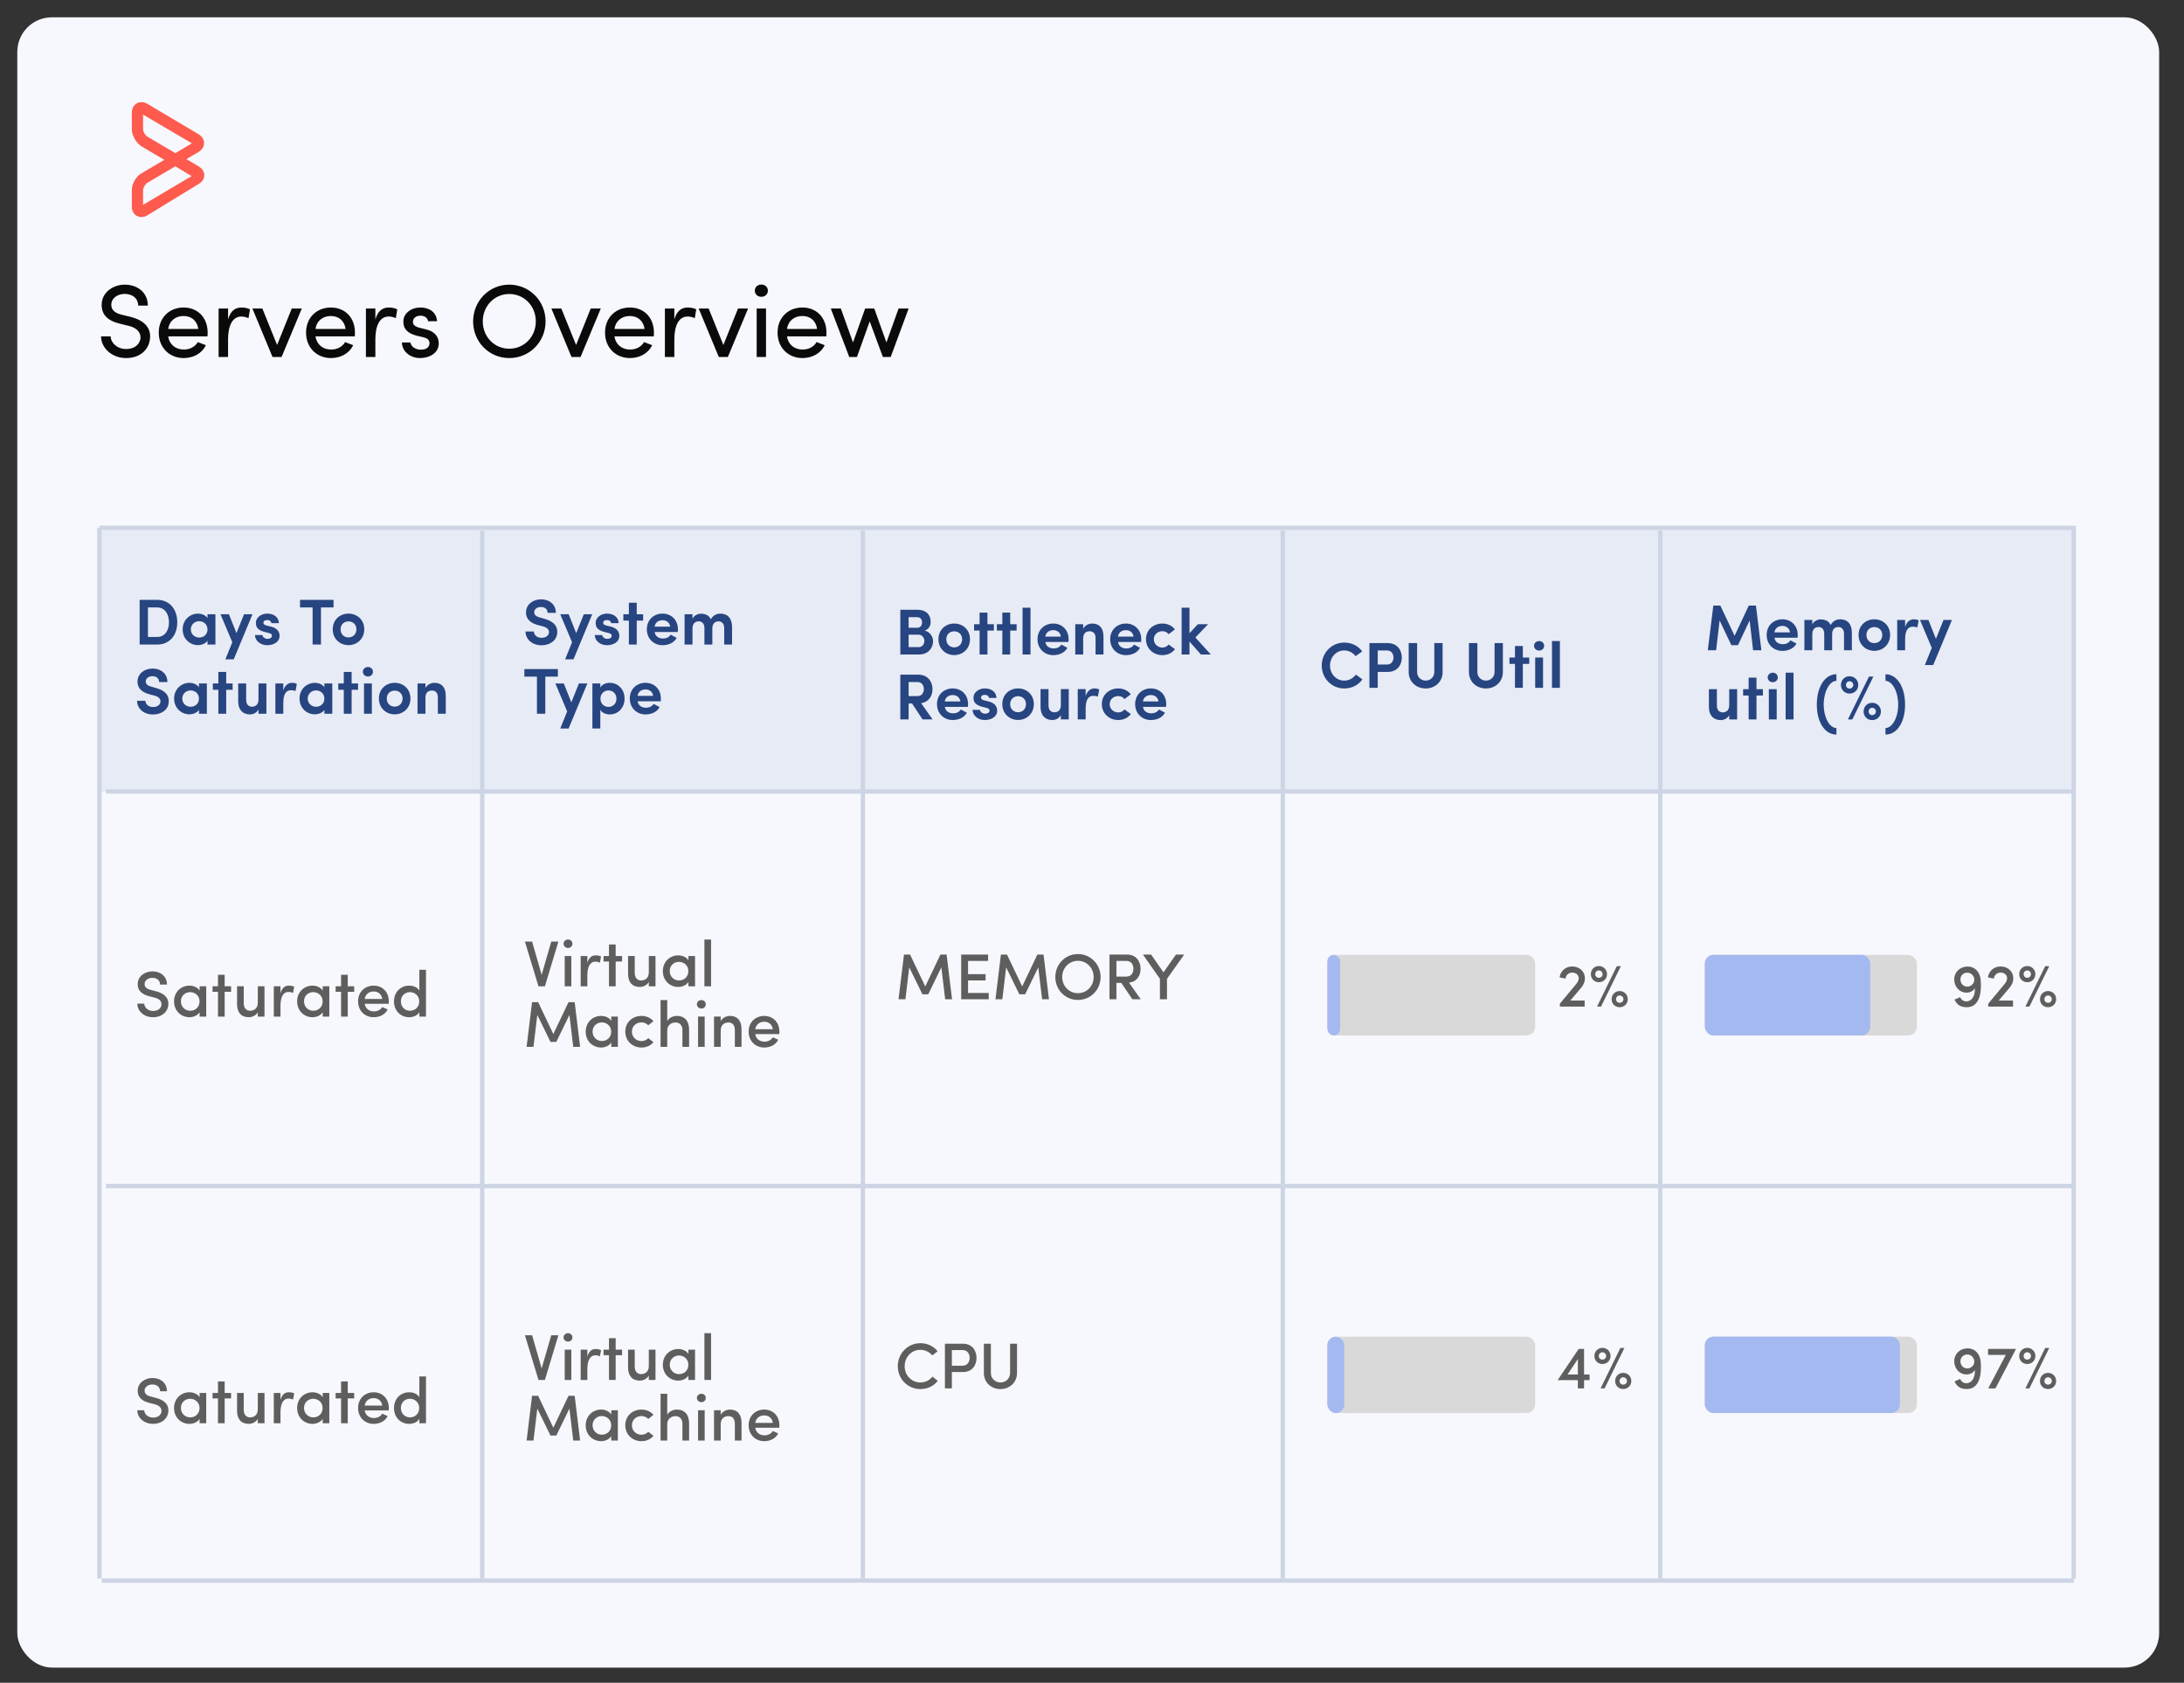 <svg width="505" height="389" viewBox="0 0 505 389" fill="none" xmlns="http://www.w3.org/2000/svg">
<rect x="0" y="0" width="505" height="389" fill="#333333" stroke="none"/>
<g clip-path="url(#clip0_6105_209)">
<rect x="4" y="4" width="495.251" height="381.49" rx="8" fill="#F7F8FD"/>
<path d="M33.079 26.492V29.866C33.079 30.419 33.577 31.305 34.075 31.581L40.549 35.399L44.366 33.13L33.079 26.492ZM40.549 38.443L34.075 42.261C33.577 42.537 33.079 43.423 33.079 43.977V47.351L44.31 40.712L40.549 38.443ZM32.637 50.172C31.586 50.172 30.479 49.342 30.479 47.737V43.975C30.479 42.481 31.419 40.767 32.748 40.047L38.003 36.949L32.748 33.851C31.475 33.02 30.479 31.36 30.479 29.866V26.049C30.479 24.444 31.586 23.614 32.691 23.614C33.134 23.614 33.632 23.725 34.075 24.002L45.915 31.028C46.745 31.526 47.188 32.301 47.188 33.075C47.188 33.904 46.69 34.68 45.915 35.122L43.094 36.782L45.915 38.442C46.745 38.94 47.243 39.715 47.243 40.489C47.243 41.319 46.745 42.094 45.915 42.536L34.075 49.784C33.577 50.061 33.135 50.172 32.637 50.172Z" fill="#FF5A4E"/>
<rect x="23" y="122" width="457" height="61" fill="#E7EBF5"/>
<path d="M121.516 145.985H123.436C123.481 146.75 124.111 147.44 125.221 147.44C126.256 147.44 126.886 146.9 126.931 146.195C126.976 145.52 126.496 145.055 125.506 144.785L124.231 144.455C121.981 143.81 121.621 142.475 121.621 141.575C121.621 139.76 123.196 138.545 125.101 138.545C127.051 138.545 128.536 139.745 128.536 141.665H126.616C126.616 140.84 126.031 140.315 125.071 140.315C124.216 140.315 123.526 140.795 123.526 141.53C123.526 141.83 123.646 142.445 124.756 142.715L126.031 143.09C128.356 143.735 128.926 145.025 128.851 146.24C128.776 148.1 127.096 149.165 125.221 149.165C123.016 149.165 121.516 147.755 121.516 145.985ZM136.94 141.995L132.605 152.42H130.67L132.275 148.46L129.545 141.995H131.495L133.235 146.36L134.99 141.995H136.94ZM140.673 146.315L139.713 146.075C137.898 145.595 137.733 144.74 137.733 143.93C137.733 142.79 138.933 141.845 140.313 141.845C141.648 141.845 142.968 142.445 143.043 144.05H141.303C141.258 143.525 140.778 143.33 140.358 143.33C139.893 143.33 139.473 143.495 139.473 144.02C139.473 144.305 139.803 144.5 140.208 144.605L141.378 144.89C142.998 145.34 143.208 146.42 143.208 146.99C143.208 148.43 141.798 149.15 140.343 149.15C138.963 149.15 137.568 148.295 137.523 146.795H139.233C139.278 147.29 139.848 147.725 140.523 147.68C141.048 147.665 141.438 147.38 141.438 146.975C141.453 146.615 141.198 146.435 140.673 146.315ZM147.23 139.325V141.995H148.715V143.465H147.23V149H145.415V143.465H144.14V141.995H145.415V139.325H147.23ZM156.751 145.475C156.751 145.655 156.736 145.94 156.721 146.105H151.381C151.501 147.05 152.281 147.605 153.316 147.605C154.021 147.605 154.726 147.305 155.071 146.705C155.506 146.945 156.001 147.215 156.466 147.455C155.821 148.655 154.486 149.15 153.196 149.15C151.201 149.15 149.566 147.68 149.566 145.475C149.566 143.255 151.201 141.845 153.196 141.845C155.176 141.845 156.751 143.255 156.751 145.475ZM151.366 144.86H154.966C154.831 143.9 154.111 143.375 153.211 143.375C152.251 143.375 151.501 143.9 151.366 144.86ZM166.137 143.63C165.297 143.63 164.712 144.185 164.712 145.265V149H162.882V145.145C162.867 144.17 162.312 143.63 161.592 143.63C160.842 143.63 160.122 144.065 160.122 145.265V149H158.292V141.995H160.122V143.03C160.527 142.175 161.457 141.86 162.132 141.86C163.257 141.92 163.962 142.31 164.367 143.165C165.012 141.995 166.032 141.845 166.572 141.845C168.267 141.845 169.272 142.94 169.272 144.995V149H167.457V145.19C167.457 144.17 166.902 143.63 166.137 143.63ZM121.246 156.42V154.665H129.001V156.42H126.091V165H124.156V156.42H121.246ZM135.812 157.995L131.477 168.42H129.542L131.147 164.46L128.417 157.995H130.367L132.107 162.36L133.862 157.995H135.812ZM138.808 157.995V158.94C139.183 158.235 140.083 157.845 140.998 157.845C142.828 157.845 144.418 159.285 144.418 161.49C144.418 163.725 142.828 165.15 140.998 165.15C140.083 165.15 139.183 164.775 138.808 164.07V168.405H136.978V157.995H138.808ZM138.838 161.52C138.838 162.72 139.738 163.41 140.698 163.41C141.703 163.41 142.543 162.66 142.543 161.52C142.543 160.365 141.703 159.6 140.698 159.6C139.693 159.6 138.838 160.35 138.838 161.52ZM152.81 161.475C152.81 161.655 152.795 161.94 152.78 162.105H147.44C147.56 163.05 148.34 163.605 149.375 163.605C150.08 163.605 150.785 163.305 151.13 162.705C151.565 162.945 152.06 163.215 152.525 163.455C151.88 164.655 150.545 165.15 149.255 165.15C147.26 165.15 145.625 163.68 145.625 161.475C145.625 159.255 147.26 157.845 149.255 157.845C151.235 157.845 152.81 159.255 152.81 161.475ZM147.425 160.86H151.025C150.89 159.9 150.17 159.375 149.27 159.375C148.31 159.375 147.56 159.9 147.425 160.86Z" fill="#274580"/>
<path d="M215.198 143.767C215.198 144.532 214.868 145.372 213.833 145.777C215.108 146.092 215.753 147.277 215.753 148.192C215.753 149.872 214.553 151.297 212.543 151.297H208.178V140.962H212.228C214.043 140.962 215.198 142.027 215.198 143.767ZM210.098 145.117H212.093C212.798 145.117 213.203 144.577 213.203 143.872C213.203 143.137 212.798 142.672 212.033 142.672H210.098V145.117ZM212.393 146.722H210.098V149.587H212.438C213.278 149.587 213.743 148.882 213.743 148.162C213.743 147.487 213.278 146.722 212.393 146.722ZM220.64 149.647C221.66 149.647 222.47 148.912 222.47 147.772C222.47 146.647 221.66 145.942 220.64 145.942C219.62 145.942 218.81 146.647 218.81 147.772C218.81 148.912 219.62 149.647 220.64 149.647ZM220.64 151.432C218.66 151.432 216.995 149.977 216.995 147.772C216.995 145.552 218.66 144.142 220.64 144.142C222.62 144.142 224.285 145.552 224.285 147.772C224.285 149.977 222.62 151.432 220.64 151.432ZM228.326 141.622V144.292H229.811V145.762H228.326V151.297H226.511V145.762H225.236V144.292H226.511V141.622H228.326ZM233.585 141.622V144.292H235.07V145.762H233.585V151.297H231.77V145.762H230.495V144.292H231.77V141.622H233.585ZM236.444 151.297V140.482H238.274V151.297H236.444ZM247.09 147.772C247.09 147.952 247.075 148.237 247.06 148.402H241.72C241.84 149.347 242.62 149.902 243.655 149.902C244.36 149.902 245.065 149.602 245.41 149.002C245.845 149.242 246.34 149.512 246.805 149.752C246.16 150.952 244.825 151.447 243.535 151.447C241.54 151.447 239.905 149.977 239.905 147.772C239.905 145.552 241.54 144.142 243.535 144.142C245.515 144.142 247.09 145.552 247.09 147.772ZM241.705 147.157H245.305C245.17 146.197 244.45 145.672 243.55 145.672C242.59 145.672 241.84 146.197 241.705 147.157ZM250.461 147.562V151.297H248.631V144.292H250.461V145.327C250.866 144.562 251.721 144.142 252.546 144.142C254.181 144.142 255.156 145.162 255.156 147.157V151.297H253.326V147.487C253.326 146.467 252.786 145.927 251.991 145.927C251.151 145.927 250.461 146.347 250.461 147.562ZM263.892 147.772C263.892 147.952 263.877 148.237 263.862 148.402H258.522C258.642 149.347 259.422 149.902 260.457 149.902C261.162 149.902 261.867 149.602 262.212 149.002C262.647 149.242 263.142 149.512 263.607 149.752C262.962 150.952 261.627 151.447 260.337 151.447C258.342 151.447 256.707 149.977 256.707 147.772C256.707 145.552 258.342 144.142 260.337 144.142C262.317 144.142 263.892 145.552 263.892 147.772ZM258.507 147.157H262.107C261.972 146.197 261.252 145.672 260.352 145.672C259.392 145.672 258.642 146.197 258.507 147.157ZM264.983 147.772C264.983 145.552 266.753 144.142 268.763 144.142C269.948 144.142 271.013 144.622 271.673 145.507L270.218 146.602C269.873 146.137 269.348 145.912 268.763 145.912C267.743 145.912 266.798 146.632 266.798 147.772C266.798 148.912 267.743 149.692 268.763 149.692C269.348 149.692 269.873 149.452 270.218 148.987L271.688 150.067C271.028 150.952 269.963 151.447 268.763 151.447C266.753 151.447 264.983 149.977 264.983 147.772ZM277.681 151.297L275.041 148.297V151.297H273.226V140.482H275.041V146.392L276.976 144.292H279.346L276.406 147.367L279.976 151.297H277.681ZM212.228 157.672H210.098V160.912H212.168C213.188 160.912 213.623 160.072 213.623 159.307C213.623 158.557 213.188 157.672 212.228 157.672ZM212.993 162.547L215.633 166.297H213.323L210.893 162.622H210.098V166.297H208.178V155.962H212.318C214.598 155.962 215.618 157.627 215.618 159.307C215.618 160.777 214.838 162.262 212.993 162.547ZM223.843 162.772C223.843 162.952 223.828 163.237 223.813 163.402H218.473C218.593 164.347 219.373 164.902 220.408 164.902C221.113 164.902 221.818 164.602 222.163 164.002C222.598 164.242 223.093 164.512 223.558 164.752C222.913 165.952 221.578 166.447 220.288 166.447C218.293 166.447 216.658 164.977 216.658 162.772C216.658 160.552 218.293 159.142 220.288 159.142C222.268 159.142 223.843 160.552 223.843 162.772ZM218.458 162.157H222.058C221.923 161.197 221.203 160.672 220.303 160.672C219.343 160.672 218.593 161.197 218.458 162.157ZM228.039 163.612L227.079 163.372C225.264 162.892 225.099 162.037 225.099 161.227C225.099 160.087 226.299 159.142 227.679 159.142C229.014 159.142 230.334 159.742 230.409 161.347H228.669C228.624 160.822 228.144 160.627 227.724 160.627C227.259 160.627 226.839 160.792 226.839 161.317C226.839 161.602 227.169 161.797 227.574 161.902L228.744 162.187C230.364 162.637 230.574 163.717 230.574 164.287C230.574 165.727 229.164 166.447 227.709 166.447C226.329 166.447 224.934 165.592 224.889 164.092H226.599C226.644 164.587 227.214 165.022 227.889 164.977C228.414 164.962 228.804 164.677 228.804 164.272C228.819 163.912 228.564 163.732 228.039 163.612ZM235.406 164.647C236.426 164.647 237.236 163.912 237.236 162.772C237.236 161.647 236.426 160.942 235.406 160.942C234.386 160.942 233.576 161.647 233.576 162.772C233.576 163.912 234.386 164.647 235.406 164.647ZM235.406 166.432C233.426 166.432 231.761 164.977 231.761 162.772C231.761 160.552 233.426 159.142 235.406 159.142C237.386 159.142 239.051 160.552 239.051 162.772C239.051 164.977 237.386 166.432 235.406 166.432ZM245.297 163.027V159.292H247.127V166.297H245.297V165.307C244.907 166.057 244.067 166.447 243.362 166.447C241.697 166.447 240.602 165.412 240.602 163.432V159.292H242.447V163.102C242.447 164.242 243.137 164.662 243.782 164.662C244.547 164.662 245.297 164.242 245.297 163.027ZM251.032 163.822V166.297H249.202V159.292H251.032V160.942C251.392 159.667 252.217 159.142 253.012 159.142C253.507 159.142 253.882 159.232 254.167 159.397L253.852 161.047C253.417 160.852 252.967 160.852 252.787 160.852C251.542 160.852 251.032 161.962 251.032 163.822ZM254.773 162.772C254.773 160.552 256.543 159.142 258.553 159.142C259.738 159.142 260.803 159.622 261.463 160.507L260.008 161.602C259.663 161.137 259.138 160.912 258.553 160.912C257.533 160.912 256.588 161.632 256.588 162.772C256.588 163.912 257.533 164.692 258.553 164.692C259.138 164.692 259.663 164.452 260.008 163.987L261.478 165.067C260.818 165.952 259.753 166.447 258.553 166.447C256.543 166.447 254.773 164.977 254.773 162.772ZM269.663 162.772C269.663 162.952 269.648 163.237 269.633 163.402H264.293C264.413 164.347 265.193 164.902 266.228 164.902C266.933 164.902 267.638 164.602 267.983 164.002C268.418 164.242 268.913 164.512 269.378 164.752C268.733 165.952 267.398 166.447 266.108 166.447C264.113 166.447 262.478 164.977 262.478 162.772C262.478 160.552 264.113 159.142 266.108 159.142C268.088 159.142 269.663 160.552 269.663 162.772ZM264.278 162.157H267.878C267.743 161.197 267.023 160.672 266.123 160.672C265.163 160.672 264.413 161.197 264.278 162.157Z" fill="#274580"/>
<path d="M313.508 155.94L315.023 157.05C314.123 158.325 312.623 159.15 310.823 159.15C307.883 159.15 305.618 156.765 305.618 153.855C305.618 150.93 307.883 148.545 310.823 148.545C312.578 148.545 314.078 149.325 314.978 150.585L313.448 151.68C312.848 150.9 311.918 150.36 310.823 150.36C308.948 150.36 307.538 151.935 307.538 153.855C307.538 155.79 308.948 157.335 310.823 157.335C311.948 157.335 312.908 156.78 313.508 155.94ZM320.818 150.375H318.568V153.615H320.758C321.748 153.615 322.213 152.775 322.213 152.01C322.213 151.26 321.778 150.375 320.818 150.375ZM316.648 159V148.665H320.848C323.143 148.665 324.133 150.33 324.133 152.01C324.133 153.69 323.143 155.325 320.848 155.325H318.568V159H316.648ZM329.657 157.335C330.692 157.335 331.652 156.555 331.652 155.355V148.665H333.572V155.355C333.572 157.665 331.757 159.15 329.657 159.15C327.542 159.15 325.727 157.665 325.727 155.355V148.665H327.677V155.355C327.677 156.555 328.622 157.335 329.657 157.335ZM343.588 157.335C344.623 157.335 345.583 156.555 345.583 155.355V148.665H347.503V155.355C347.503 157.665 345.688 159.15 343.588 159.15C341.473 159.15 339.658 157.665 339.658 155.355V148.665H341.608V155.355C341.608 156.555 342.553 157.335 343.588 157.335ZM352.118 149.325V151.995H353.603V153.465H352.118V159H350.303V153.465H349.028V151.995H350.303V149.325H352.118ZM356.792 151.995V159H354.977V151.995H356.792ZM354.707 149.28C354.707 148.665 355.247 148.185 355.892 148.185C356.537 148.185 357.047 148.665 357.047 149.28C357.047 149.925 356.537 150.39 355.892 150.39C355.247 150.39 354.707 149.925 354.707 149.28ZM358.859 159V148.185H360.689V159H358.859Z" fill="#274580"/>
<path d="M401.086 146.97L404.371 139.98H406.021L407.281 150.315H405.361L404.566 143.43L401.866 149.145H400.336L397.621 143.43L396.811 150.315H394.891L396.166 139.98H397.786L401.086 146.97ZM415.682 146.79C415.682 146.97 415.667 147.255 415.652 147.42H410.312C410.432 148.365 411.212 148.92 412.247 148.92C412.952 148.92 413.657 148.62 414.002 148.02C414.437 148.26 414.932 148.53 415.397 148.77C414.752 149.97 413.417 150.465 412.127 150.465C410.132 150.465 408.497 148.995 408.497 146.79C408.497 144.57 410.132 143.16 412.127 143.16C414.107 143.16 415.682 144.57 415.682 146.79ZM410.297 146.175H413.897C413.762 145.215 413.042 144.69 412.142 144.69C411.182 144.69 410.432 145.215 410.297 146.175ZM425.068 144.945C424.228 144.945 423.643 145.5 423.643 146.58V150.315H421.813V146.46C421.798 145.485 421.243 144.945 420.523 144.945C419.773 144.945 419.053 145.38 419.053 146.58V150.315H417.223V143.31H419.053V144.345C419.458 143.49 420.388 143.175 421.063 143.175C422.188 143.235 422.893 143.625 423.298 144.48C423.943 143.31 424.963 143.16 425.503 143.16C427.198 143.16 428.203 144.255 428.203 146.31V150.315H426.388V146.505C426.388 145.485 425.833 144.945 425.068 144.945ZM433.397 148.665C434.417 148.665 435.227 147.93 435.227 146.79C435.227 145.665 434.417 144.96 433.397 144.96C432.377 144.96 431.567 145.665 431.567 146.79C431.567 147.93 432.377 148.665 433.397 148.665ZM433.397 150.45C431.417 150.45 429.752 148.995 429.752 146.79C429.752 144.57 431.417 143.16 433.397 143.16C435.377 143.16 437.042 144.57 437.042 146.79C437.042 148.995 435.377 150.45 433.397 150.45ZM440.513 147.84V150.315H438.683V143.31H440.513V144.96C440.873 143.685 441.698 143.16 442.493 143.16C442.988 143.16 443.363 143.25 443.648 143.415L443.333 145.065C442.898 144.87 442.448 144.87 442.268 144.87C441.023 144.87 440.513 145.98 440.513 147.84ZM451.345 143.31L447.01 153.735H445.075L446.68 149.775L443.95 143.31H445.9L447.64 147.675L449.395 143.31H451.345ZM399.841 163.045V159.31H401.671V166.315H399.841V165.325C399.451 166.075 398.611 166.465 397.906 166.465C396.241 166.465 395.146 165.43 395.146 163.45V159.31H396.991V163.12C396.991 164.26 397.681 164.68 398.326 164.68C399.091 164.68 399.841 164.26 399.841 163.045ZM406.147 156.64V159.31H407.632V160.78H406.147V166.315H404.332V160.78H403.057V159.31H404.332V156.64H406.147ZM410.82 159.31V166.315H409.005V159.31H410.82ZM408.735 156.595C408.735 155.98 409.275 155.5 409.92 155.5C410.565 155.5 411.075 155.98 411.075 156.595C411.075 157.24 410.565 157.705 409.92 157.705C409.275 157.705 408.735 157.24 408.735 156.595ZM412.887 166.315V155.5H414.717V166.315H412.887ZM420.099 162.88C420.099 158.725 422.004 155.86 424.629 155.86V157.39C423.069 157.39 421.689 159.865 421.689 162.88C421.689 165.88 423.069 168.295 424.629 168.295V169.81C422.004 169.81 420.099 167.035 420.099 162.88ZM432.158 156.4H433.178L428.303 166.315H427.283L432.158 156.4ZM425.678 158.335C425.678 157.21 426.533 156.325 427.673 156.325C428.798 156.325 429.683 157.21 429.683 158.335C429.683 159.475 428.798 160.33 427.673 160.33C426.533 160.33 425.678 159.475 425.678 158.335ZM426.833 158.335C426.833 158.815 427.193 159.175 427.673 159.175C428.138 159.175 428.528 158.815 428.528 158.335C428.528 157.87 428.138 157.48 427.673 157.48C427.193 157.48 426.833 157.87 426.833 158.335ZM430.913 164.47C430.913 163.345 431.768 162.46 432.908 162.46C434.033 162.46 434.918 163.345 434.918 164.47C434.918 165.61 434.033 166.465 432.908 166.465C431.768 166.465 430.913 165.61 430.913 164.47ZM432.068 164.47C432.068 164.95 432.428 165.31 432.908 165.31C433.373 165.31 433.763 164.95 433.763 164.47C433.763 164.005 433.373 163.615 432.908 163.615C432.428 163.615 432.068 164.005 432.068 164.47ZM440.505 162.88C440.505 167.035 438.6 169.81 435.975 169.81V168.295C437.535 168.295 438.915 165.88 438.915 162.88C438.915 159.865 437.535 157.39 435.975 157.39V155.86C438.6 155.86 440.505 158.725 440.505 162.88Z" fill="#274580"/>
<path d="M34.21 140.42V147.245H36.325C38.155 147.245 39.07 145.715 39.07 143.855C39.07 141.98 38.155 140.42 36.325 140.42H34.21ZM36.325 149H32.29V138.665H36.325C39.28 138.665 40.99 140.915 40.99 143.855C40.99 146.795 39.28 149 36.325 149ZM47.98 149V148.1C47.545 148.82 46.48 149.135 45.805 149.135C43.96 149.135 42.235 147.725 42.235 145.49C42.235 143.255 43.96 141.845 45.805 141.845C46.45 141.845 47.455 142.1 47.98 142.865V141.995H49.81V149H47.98ZM44.125 145.49C44.125 146.63 45.04 147.38 46.06 147.38C47.065 147.38 47.98 146.69 47.98 145.49C47.98 144.29 47.02 143.6 46.06 143.6C45.04 143.6 44.125 144.35 44.125 145.49ZM58.379 141.995L54.044 152.42H52.109L53.714 148.46L50.984 141.995H52.934L54.674 146.36L56.429 141.995H58.379ZM62.112 146.315L61.152 146.075C59.337 145.595 59.172 144.74 59.172 143.93C59.172 142.79 60.372 141.845 61.752 141.845C63.087 141.845 64.407 142.445 64.482 144.05H62.742C62.697 143.525 62.217 143.33 61.797 143.33C61.332 143.33 60.912 143.495 60.912 144.02C60.912 144.305 61.242 144.5 61.647 144.605L62.817 144.89C64.437 145.34 64.647 146.42 64.647 146.99C64.647 148.43 63.237 149.15 61.782 149.15C60.402 149.15 59.007 148.295 58.962 146.795H60.672C60.717 147.29 61.287 147.725 61.962 147.68C62.487 147.665 62.877 147.38 62.877 146.975C62.892 146.615 62.637 146.435 62.112 146.315ZM69.374 140.42V138.665H77.129V140.42H74.219V149H72.284V140.42H69.374ZM80.582 147.35C81.602 147.35 82.412 146.615 82.412 145.475C82.412 144.35 81.602 143.645 80.582 143.645C79.562 143.645 78.752 144.35 78.752 145.475C78.752 146.615 79.562 147.35 80.582 147.35ZM80.582 149.135C78.602 149.135 76.937 147.68 76.937 145.475C76.937 143.255 78.602 141.845 80.582 141.845C82.562 141.845 84.227 143.255 84.227 145.475C84.227 147.68 82.562 149.135 80.582 149.135ZM31.69 161.985H33.61C33.655 162.75 34.285 163.44 35.395 163.44C36.43 163.44 37.06 162.9 37.105 162.195C37.15 161.52 36.67 161.055 35.68 160.785L34.405 160.455C32.155 159.81 31.795 158.475 31.795 157.575C31.795 155.76 33.37 154.545 35.275 154.545C37.225 154.545 38.71 155.745 38.71 157.665H36.79C36.79 156.84 36.205 156.315 35.245 156.315C34.39 156.315 33.7 156.795 33.7 157.53C33.7 157.83 33.82 158.445 34.93 158.715L36.205 159.09C38.53 159.735 39.1 161.025 39.025 162.24C38.95 164.1 37.27 165.165 35.395 165.165C33.19 165.165 31.69 163.755 31.69 161.985ZM46.002 165V164.1C45.567 164.82 44.502 165.135 43.827 165.135C41.982 165.135 40.257 163.725 40.257 161.49C40.257 159.255 41.982 157.845 43.827 157.845C44.472 157.845 45.477 158.1 46.002 158.865V157.995H47.832V165H46.002ZM42.147 161.49C42.147 162.63 43.062 163.38 44.082 163.38C45.087 163.38 46.002 162.69 46.002 161.49C46.002 160.29 45.042 159.6 44.082 159.6C43.062 159.6 42.147 160.35 42.147 161.49ZM52.306 155.325V157.995H53.791V159.465H52.306V165H50.491V159.465H49.216V157.995H50.491V155.325H52.306ZM59.77 161.73V157.995H61.6V165H59.77V164.01C59.38 164.76 58.54 165.15 57.835 165.15C56.17 165.15 55.075 164.115 55.075 162.135V157.995H56.92V161.805C56.92 162.945 57.61 163.365 58.255 163.365C59.02 163.365 59.77 162.945 59.77 161.73ZM65.506 162.525V165H63.676V157.995H65.506V159.645C65.866 158.37 66.691 157.845 67.486 157.845C67.981 157.845 68.356 157.935 68.641 158.1L68.326 159.75C67.891 159.555 67.441 159.555 67.261 159.555C66.016 159.555 65.506 160.665 65.506 162.525ZM75.006 165V164.1C74.571 164.82 73.506 165.135 72.831 165.135C70.986 165.135 69.261 163.725 69.261 161.49C69.261 159.255 70.986 157.845 72.831 157.845C73.476 157.845 74.481 158.1 75.006 158.865V157.995H76.836V165H75.006ZM71.151 161.49C71.151 162.63 72.066 163.38 73.086 163.38C74.091 163.38 75.006 162.69 75.006 161.49C75.006 160.29 74.046 159.6 73.086 159.6C72.066 159.6 71.151 160.35 71.151 161.49ZM81.31 155.325V157.995H82.795V159.465H81.31V165H79.495V159.465H78.22V157.995H79.495V155.325H81.31ZM85.984 157.995V165H84.169V157.995H85.984ZM83.899 155.28C83.899 154.665 84.439 154.185 85.084 154.185C85.729 154.185 86.239 154.665 86.239 155.28C86.239 155.925 85.729 156.39 85.084 156.39C84.439 156.39 83.899 155.925 83.899 155.28ZM91.261 163.35C92.281 163.35 93.091 162.615 93.091 161.475C93.091 160.35 92.281 159.645 91.261 159.645C90.241 159.645 89.431 160.35 89.431 161.475C89.431 162.615 90.241 163.35 91.261 163.35ZM91.261 165.135C89.281 165.135 87.616 163.68 87.616 161.475C87.616 159.255 89.281 157.845 91.261 157.845C93.241 157.845 94.906 159.255 94.906 161.475C94.906 163.68 93.241 165.135 91.261 165.135ZM98.377 161.265V165H96.547V157.995H98.377V159.03C98.782 158.265 99.637 157.845 100.462 157.845C102.097 157.845 103.072 158.865 103.072 160.86V165H101.242V161.19C101.242 160.17 100.702 159.63 99.907 159.63C99.067 159.63 98.377 160.05 98.377 161.265Z" fill="#274580"/>
<path d="M31.75 232H33.34C33.385 232.84 34.15 233.695 35.395 233.695C36.61 233.695 37.24 233.05 37.345 232.285C37.405 231.325 36.67 230.83 35.71 230.605L34.405 230.275C32.185 229.675 31.84 228.415 31.84 227.5C31.84 225.73 33.43 224.545 35.245 224.545C37.165 224.545 38.605 225.715 38.605 227.605H37.015C37.015 226.645 36.295 226.045 35.215 226.045C34.255 226.045 33.43 226.63 33.43 227.47C33.43 227.875 33.58 228.505 34.81 228.82L36.13 229.165C38.23 229.72 39.085 230.875 38.92 232.375C38.755 233.995 37.36 235.15 35.395 235.15C33.25 235.15 31.75 233.68 31.75 232ZM46.153 235V233.995C45.673 234.76 44.698 235.15 43.798 235.15C41.923 235.15 40.243 233.725 40.243 231.49C40.243 229.255 41.923 227.845 43.798 227.845C44.638 227.845 45.673 228.19 46.153 228.985V227.995H47.683V235H46.153ZM41.833 231.475C41.833 232.765 42.823 233.65 43.978 233.65C45.118 233.65 46.138 232.855 46.138 231.475C46.138 230.11 45.028 229.345 43.978 229.345C42.823 229.345 41.833 230.185 41.833 231.475ZM51.949 225.34V227.995H53.434V229.27H51.949V235H50.404V229.27H49.144V227.995H50.404V225.34H51.949ZM59.613 231.76V227.995H61.158V235H59.613V233.98C59.208 234.775 58.263 235.15 57.528 235.15C55.803 235.15 54.798 234.07 54.813 232.075V227.995H56.358V231.895C56.358 233.05 56.973 233.65 57.813 233.65C58.713 233.65 59.613 233.155 59.613 231.76ZM64.856 232.48V235H63.31V227.995H64.856V229.6C65.216 228.34 65.891 227.845 66.775 227.845C67.27 227.845 67.796 227.95 68.02 228.115L67.766 229.54C67.361 229.345 67.031 229.3 66.731 229.3C65.41 229.3 64.856 230.62 64.856 232.48ZM74.615 235V233.995C74.135 234.76 73.16 235.15 72.26 235.15C70.385 235.15 68.705 233.725 68.705 231.49C68.705 229.255 70.385 227.845 72.26 227.845C73.1 227.845 74.135 228.19 74.615 228.985V227.995H76.145V235H74.615ZM70.295 231.475C70.295 232.765 71.285 233.65 72.44 233.65C73.58 233.65 74.6 232.855 74.6 231.475C74.6 230.11 73.49 229.345 72.44 229.345C71.285 229.345 70.295 230.185 70.295 231.475ZM80.41 225.34V227.995H81.895V229.27H80.41V235H78.865V229.27H77.606V227.995H78.865V225.34H80.41ZM89.907 231.475C89.907 231.64 89.907 231.88 89.892 232.045H84.327C84.492 233.125 85.332 233.8 86.472 233.8C87.252 233.8 88.017 233.44 88.377 232.795L89.637 233.35C89.037 234.595 87.702 235.15 86.397 235.15C84.417 235.15 82.797 233.695 82.797 231.475C82.797 229.255 84.417 227.845 86.397 227.845C88.377 227.845 89.907 229.255 89.907 231.475ZM84.327 230.92H88.392C88.227 229.825 87.462 229.195 86.397 229.195C85.317 229.195 84.492 229.84 84.327 230.92ZM96.968 235V233.98C96.533 234.745 95.558 235.15 94.598 235.15C92.708 235.15 91.103 233.71 91.103 231.505C91.103 229.255 92.708 227.845 94.598 227.845C95.603 227.845 96.533 228.235 96.968 229V224.185H98.498V235H96.968ZM96.938 231.475C96.938 230.11 95.828 229.345 94.793 229.345C93.638 229.345 92.693 230.185 92.693 231.475C92.693 232.765 93.638 233.65 94.793 233.65C95.933 233.65 96.938 232.84 96.938 231.475Z" fill="#5E5E5E"/>
<path d="M121.375 217.665H123.04L125.245 225.345L127.465 217.665H129.115L125.995 228H124.51L121.375 217.665ZM132.106 220.995V228H130.576V220.995H132.106ZM130.306 218.16C130.306 217.605 130.786 217.185 131.341 217.185C131.926 217.185 132.361 217.605 132.361 218.16C132.361 218.715 131.926 219.135 131.341 219.135C130.786 219.135 130.306 218.715 130.306 218.16ZM135.813 225.48V228H134.268V220.995H135.813V222.6C136.173 221.34 136.848 220.845 137.733 220.845C138.228 220.845 138.753 220.95 138.978 221.115L138.723 222.54C138.318 222.345 137.988 222.3 137.688 222.3C136.368 222.3 135.813 223.62 135.813 225.48ZM142.359 218.34V220.995H143.844V222.27H142.359V228H140.814V222.27H139.554V220.995H140.814V218.34H142.359ZM150.023 224.76V220.995H151.568V228H150.023V226.98C149.618 227.775 148.673 228.15 147.938 228.15C146.213 228.15 145.208 227.07 145.223 225.075V220.995H146.768V224.895C146.768 226.05 147.383 226.65 148.223 226.65C149.123 226.65 150.023 226.155 150.023 224.76ZM159.181 228V226.995C158.701 227.76 157.726 228.15 156.826 228.15C154.951 228.15 153.271 226.725 153.271 224.49C153.271 222.255 154.951 220.845 156.826 220.845C157.666 220.845 158.701 221.19 159.181 221.985V220.995H160.711V228H159.181ZM154.861 224.475C154.861 225.765 155.851 226.65 157.006 226.65C158.146 226.65 159.166 225.855 159.166 224.475C159.166 223.11 158.056 222.345 157.006 222.345C155.851 222.345 154.861 223.185 154.861 224.475ZM162.876 228V217.185H164.421V228H162.876ZM127.945 239.03L131.455 231.665H132.88L134.14 242H132.55L131.665 234.62L128.635 240.845H127.285L124.24 234.62L123.355 242H121.765L123.025 231.665H124.435L127.945 239.03ZM141.339 242V240.995C140.859 241.76 139.884 242.15 138.984 242.15C137.109 242.15 135.429 240.725 135.429 238.49C135.429 236.255 137.109 234.845 138.984 234.845C139.824 234.845 140.859 235.19 141.339 235.985V234.995H142.869V242H141.339ZM137.019 238.475C137.019 239.765 138.009 240.65 139.164 240.65C140.304 240.65 141.324 239.855 141.324 238.475C141.324 237.11 140.214 236.345 139.164 236.345C138.009 236.345 137.019 237.185 137.019 238.475ZM144.584 238.475C144.584 236.255 146.309 234.845 148.319 234.845C149.444 234.845 150.434 235.28 151.094 236.06L149.894 237.02C149.519 236.585 148.934 236.345 148.319 236.345C147.149 236.345 146.114 237.17 146.114 238.475C146.114 239.78 147.149 240.665 148.319 240.665C148.934 240.665 149.519 240.41 149.894 239.975L151.109 240.92C150.449 241.7 149.459 242.15 148.319 242.15C146.309 242.15 144.584 240.695 144.584 238.475ZM154.284 238.235V242H152.739V231.185H154.284V236.06C154.689 235.205 155.769 234.845 156.504 234.845C158.304 234.845 159.339 236.015 159.339 238.01V242H157.794V238.1C157.794 237.005 157.119 236.36 156.234 236.36C155.349 236.36 154.284 236.855 154.284 238.235ZM162.941 234.995V242H161.411V234.995H162.941ZM161.141 232.16C161.141 231.605 161.621 231.185 162.176 231.185C162.761 231.185 163.196 231.605 163.196 232.16C163.196 232.715 162.761 233.135 162.176 233.135C161.621 233.135 161.141 232.715 161.141 232.16ZM166.647 238.235V242H165.102V234.995H166.647V236.045C167.052 235.25 168.027 234.845 168.792 234.845C170.487 234.845 171.462 235.925 171.462 237.92V242H169.917V238.1C169.917 236.975 169.347 236.36 168.447 236.36C167.532 236.36 166.647 236.855 166.647 238.235ZM180.215 238.475C180.215 238.64 180.215 238.88 180.2 239.045H174.635C174.8 240.125 175.64 240.8 176.78 240.8C177.56 240.8 178.325 240.44 178.685 239.795L179.945 240.35C179.345 241.595 178.01 242.15 176.705 242.15C174.725 242.15 173.105 240.695 173.105 238.475C173.105 236.255 174.725 234.845 176.705 234.845C178.685 234.845 180.215 236.255 180.215 238.475ZM174.635 237.92H178.7C178.535 236.825 177.77 236.195 176.705 236.195C175.625 236.195 174.8 236.84 174.635 237.92Z" fill="#5E5E5E"/>
<path d="M213.945 228.03L217.455 220.665H218.88L220.14 231H218.55L217.665 223.62L214.635 229.845H213.285L210.24 223.62L209.355 231H207.765L209.025 220.665H210.435L213.945 228.03ZM222.251 231V220.665H228.476V222.135H223.841V225.195H227.891V226.65H223.841V229.545H228.626V231H222.251ZM236.357 228.03L239.867 220.665H241.292L242.552 231H240.962L240.077 223.62L237.047 229.845H235.697L232.652 223.62L231.767 231H230.177L231.437 220.665H232.847L236.357 228.03ZM245.608 225.855C245.608 227.94 247.198 229.59 249.238 229.59C251.293 229.59 252.883 227.94 252.883 225.855C252.883 223.77 251.293 222.105 249.238 222.105C247.198 222.105 245.608 223.77 245.608 225.855ZM244.018 225.855C244.018 222.93 246.298 220.545 249.238 220.545C252.193 220.545 254.488 222.93 254.488 225.855C254.488 228.795 252.193 231.15 249.238 231.15C246.298 231.15 244.018 228.795 244.018 225.855ZM260.518 222.135H258.148V225.75H260.458C261.613 225.75 262.078 224.835 262.078 223.95C262.078 223.08 261.628 222.135 260.518 222.135ZM261.058 227.145L263.773 231H261.838L259.258 227.205H258.148V231H256.543V220.665H260.578C262.798 220.665 263.728 222.315 263.728 223.95C263.728 225.45 262.963 226.95 261.058 227.145ZM269.84 231H268.205V226.26L264.275 220.665H266.18L269.03 224.775L271.91 220.665H273.815L269.84 226.275V231Z" fill="#5E5E5E"/>
<path d="M366.414 232.694H360.688V232.008L364.412 227.528C364.79 227.08 365.042 226.632 365.042 226.142C365.042 225.358 364.384 224.826 363.53 224.826C362.746 224.826 362.088 225.372 361.976 226.226L360.604 225.932C360.856 224.378 362.06 223.412 363.558 223.412C365.168 223.412 366.47 224.518 366.47 226.142C366.47 227.038 366.078 227.836 365.476 228.494C364.426 229.726 364.216 229.95 363.096 231.294H366.414V232.694ZM373.852 223.342H374.79L370.198 232.694H369.274L373.852 223.342ZM367.846 225.19C367.846 224.14 368.644 223.314 369.708 223.314C370.758 223.314 371.584 224.14 371.584 225.19C371.584 226.254 370.758 227.052 369.708 227.052C368.644 227.052 367.846 226.254 367.846 225.19ZM368.868 225.19C368.868 225.68 369.218 226.03 369.708 226.03C370.17 226.03 370.562 225.68 370.562 225.19C370.562 224.7 370.17 224.336 369.708 224.336C369.218 224.336 368.868 224.7 368.868 225.19ZM372.648 230.972C372.648 229.922 373.446 229.096 374.51 229.096C375.56 229.096 376.386 229.922 376.386 230.972C376.386 232.036 375.56 232.834 374.51 232.834C373.446 232.834 372.648 232.036 372.648 230.972ZM373.67 230.972C373.67 231.462 374.02 231.812 374.51 231.812C375 231.812 375.378 231.462 375.378 230.972C375.378 230.51 375 230.118 374.51 230.118C374.02 230.118 373.67 230.51 373.67 230.972Z" fill="#5E5E5E"/>
<path d="M453.307 226.408C453.307 227.318 453.937 228.032 454.819 228.074C455.715 228.116 456.513 227.36 456.513 226.52C456.513 225.596 455.785 224.854 454.931 224.854C454.035 224.812 453.307 225.498 453.307 226.408ZM454.679 229.46C453.111 229.46 451.865 228.144 451.865 226.338C451.907 224.658 453.251 223.426 454.987 223.426C456.625 223.426 457.843 224.658 457.997 226.576C458.221 229.418 457.773 232.946 454.609 232.834C453.559 232.792 452.565 232.456 451.935 231.07L453.237 230.51C453.573 231.224 454.119 231.49 454.665 231.49C455.939 231.49 456.779 230.146 456.625 228.424C456.289 229.082 455.575 229.46 454.679 229.46ZM465.467 232.694H459.741V232.008L463.465 227.528C463.843 227.08 464.095 226.632 464.095 226.142C464.095 225.358 463.437 224.826 462.583 224.826C461.799 224.826 461.141 225.372 461.029 226.226L459.657 225.932C459.909 224.378 461.113 223.412 462.611 223.412C464.221 223.412 465.523 224.518 465.523 226.142C465.523 227.038 465.131 227.836 464.529 228.494C463.479 229.726 463.269 229.95 462.149 231.294H465.467V232.694ZM472.904 223.342H473.842L469.25 232.694H468.326L472.904 223.342ZM466.898 225.19C466.898 224.14 467.696 223.314 468.76 223.314C469.81 223.314 470.636 224.14 470.636 225.19C470.636 226.254 469.81 227.052 468.76 227.052C467.696 227.052 466.898 226.254 466.898 225.19ZM467.92 225.19C467.92 225.68 468.27 226.03 468.76 226.03C469.222 226.03 469.614 225.68 469.614 225.19C469.614 224.7 469.222 224.336 468.76 224.336C468.27 224.336 467.92 224.7 467.92 225.19ZM471.7 230.972C471.7 229.922 472.498 229.096 473.562 229.096C474.612 229.096 475.438 229.922 475.438 230.972C475.438 232.036 474.612 232.834 473.562 232.834C472.498 232.834 471.7 232.036 471.7 230.972ZM472.722 230.972C472.722 231.462 473.072 231.812 473.562 231.812C474.052 231.812 474.43 231.462 474.43 230.972C474.43 230.51 474.052 230.118 473.562 230.118C473.072 230.118 472.722 230.51 472.722 230.972Z" fill="#5E5E5E"/>
<path d="M215.603 318.227L216.833 319.202C215.933 320.387 214.508 321.107 212.813 321.107C209.888 321.107 207.593 318.752 207.593 315.812C207.593 312.887 209.888 310.502 212.813 310.502C214.478 310.502 215.888 311.222 216.803 312.362L215.573 313.322C214.898 312.557 213.953 312.032 212.813 312.032C210.758 312.032 209.183 313.727 209.183 315.812C209.183 317.912 210.758 319.577 212.813 319.577C213.953 319.577 214.958 319.067 215.603 318.227ZM222.617 312.092H220.097V315.707H222.557C223.697 315.707 224.207 314.792 224.207 313.907C224.207 313.037 223.742 312.092 222.617 312.092ZM218.492 320.957V310.622H222.647C224.867 310.622 225.797 312.272 225.797 313.907C225.797 315.542 224.867 317.162 222.647 317.162H220.097V320.957H218.492ZM231.338 319.577C232.523 319.577 233.558 318.707 233.558 317.372V310.622H235.163V317.372C235.163 319.652 233.393 321.107 231.338 321.107C229.253 321.107 227.498 319.652 227.498 317.372V310.622H229.118V317.372C229.118 318.707 230.153 319.577 231.338 319.577Z" fill="#5E5E5E"/>
<path d="M362.452 317.737H364.846V314.167L362.452 317.737ZM367.548 319.039H366.274V320.957H364.846V319.039H360.17L365.042 311.815H366.274V317.737H367.548V319.039ZM374.672 311.605H375.61L371.018 320.957H370.094L374.672 311.605ZM368.666 313.453C368.666 312.403 369.464 311.577 370.528 311.577C371.578 311.577 372.404 312.403 372.404 313.453C372.404 314.517 371.578 315.315 370.528 315.315C369.464 315.315 368.666 314.517 368.666 313.453ZM369.688 313.453C369.688 313.943 370.038 314.293 370.528 314.293C370.99 314.293 371.382 313.943 371.382 313.453C371.382 312.963 370.99 312.599 370.528 312.599C370.038 312.599 369.688 312.963 369.688 313.453ZM373.468 319.235C373.468 318.185 374.266 317.359 375.33 317.359C376.38 317.359 377.206 318.185 377.206 319.235C377.206 320.299 376.38 321.097 375.33 321.097C374.266 321.097 373.468 320.299 373.468 319.235ZM374.49 319.235C374.49 319.725 374.84 320.075 375.33 320.075C375.82 320.075 376.198 319.725 376.198 319.235C376.198 318.773 375.82 318.381 375.33 318.381C374.84 318.381 374.49 318.773 374.49 319.235Z" fill="#5E5E5E"/>
<path d="M453.307 314.671C453.307 315.581 453.937 316.295 454.819 316.337C455.715 316.379 456.513 315.623 456.513 314.783C456.513 313.859 455.785 313.117 454.931 313.117C454.035 313.075 453.307 313.761 453.307 314.671ZM454.679 317.723C453.111 317.723 451.865 316.407 451.865 314.601C451.907 312.921 453.251 311.689 454.987 311.689C456.625 311.689 457.843 312.921 457.997 314.839C458.221 317.681 457.773 321.209 454.609 321.097C453.559 321.055 452.565 320.719 451.935 319.333L453.237 318.773C453.573 319.487 454.119 319.753 454.665 319.753C455.939 319.753 456.779 318.409 456.625 316.687C456.289 317.345 455.575 317.723 454.679 317.723ZM459.699 311.815H466.167L461.393 320.957H459.727L463.801 313.201H459.699V311.815ZM472.904 311.605H473.842L469.25 320.957H468.326L472.904 311.605ZM466.898 313.453C466.898 312.403 467.696 311.577 468.76 311.577C469.81 311.577 470.636 312.403 470.636 313.453C470.636 314.517 469.81 315.315 468.76 315.315C467.696 315.315 466.898 314.517 466.898 313.453ZM467.92 313.453C467.92 313.943 468.27 314.293 468.76 314.293C469.222 314.293 469.614 313.943 469.614 313.453C469.614 312.963 469.222 312.599 468.76 312.599C468.27 312.599 467.92 312.963 467.92 313.453ZM471.7 319.235C471.7 318.185 472.498 317.359 473.562 317.359C474.612 317.359 475.438 318.185 475.438 319.235C475.438 320.299 474.612 321.097 473.562 321.097C472.498 321.097 471.7 320.299 471.7 319.235ZM472.722 319.235C472.722 319.725 473.072 320.075 473.562 320.075C474.052 320.075 474.43 319.725 474.43 319.235C474.43 318.773 474.052 318.381 473.562 318.381C473.072 318.381 472.722 318.773 472.722 319.235Z" fill="#5E5E5E"/>
<path d="M121.375 308.665H123.04L125.245 316.345L127.465 308.665H129.115L125.995 319H124.51L121.375 308.665ZM132.106 311.995V319H130.576V311.995H132.106ZM130.306 309.16C130.306 308.605 130.786 308.185 131.341 308.185C131.926 308.185 132.361 308.605 132.361 309.16C132.361 309.715 131.926 310.135 131.341 310.135C130.786 310.135 130.306 309.715 130.306 309.16ZM135.813 316.48V319H134.268V311.995H135.813V313.6C136.173 312.34 136.848 311.845 137.733 311.845C138.228 311.845 138.753 311.95 138.978 312.115L138.723 313.54C138.318 313.345 137.988 313.3 137.688 313.3C136.368 313.3 135.813 314.62 135.813 316.48ZM142.359 309.34V311.995H143.844V313.27H142.359V319H140.814V313.27H139.554V311.995H140.814V309.34H142.359ZM150.023 315.76V311.995H151.568V319H150.023V317.98C149.618 318.775 148.673 319.15 147.938 319.15C146.213 319.15 145.208 318.07 145.223 316.075V311.995H146.768V315.895C146.768 317.05 147.383 317.65 148.223 317.65C149.123 317.65 150.023 317.155 150.023 315.76ZM159.181 319V317.995C158.701 318.76 157.726 319.15 156.826 319.15C154.951 319.15 153.271 317.725 153.271 315.49C153.271 313.255 154.951 311.845 156.826 311.845C157.666 311.845 158.701 312.19 159.181 312.985V311.995H160.711V319H159.181ZM154.861 315.475C154.861 316.765 155.851 317.65 157.006 317.65C158.146 317.65 159.166 316.855 159.166 315.475C159.166 314.11 158.056 313.345 157.006 313.345C155.851 313.345 154.861 314.185 154.861 315.475ZM162.876 319V308.185H164.421V319H162.876ZM127.945 330.03L131.455 322.665H132.88L134.14 333H132.55L131.665 325.62L128.635 331.845H127.285L124.24 325.62L123.355 333H121.765L123.025 322.665H124.435L127.945 330.03ZM141.339 333V331.995C140.859 332.76 139.884 333.15 138.984 333.15C137.109 333.15 135.429 331.725 135.429 329.49C135.429 327.255 137.109 325.845 138.984 325.845C139.824 325.845 140.859 326.19 141.339 326.985V325.995H142.869V333H141.339ZM137.019 329.475C137.019 330.765 138.009 331.65 139.164 331.65C140.304 331.65 141.324 330.855 141.324 329.475C141.324 328.11 140.214 327.345 139.164 327.345C138.009 327.345 137.019 328.185 137.019 329.475ZM144.584 329.475C144.584 327.255 146.309 325.845 148.319 325.845C149.444 325.845 150.434 326.28 151.094 327.06L149.894 328.02C149.519 327.585 148.934 327.345 148.319 327.345C147.149 327.345 146.114 328.17 146.114 329.475C146.114 330.78 147.149 331.665 148.319 331.665C148.934 331.665 149.519 331.41 149.894 330.975L151.109 331.92C150.449 332.7 149.459 333.15 148.319 333.15C146.309 333.15 144.584 331.695 144.584 329.475ZM154.284 329.235V333H152.739V322.185H154.284V327.06C154.689 326.205 155.769 325.845 156.504 325.845C158.304 325.845 159.339 327.015 159.339 329.01V333H157.794V329.1C157.794 328.005 157.119 327.36 156.234 327.36C155.349 327.36 154.284 327.855 154.284 329.235ZM162.941 325.995V333H161.411V325.995H162.941ZM161.141 323.16C161.141 322.605 161.621 322.185 162.176 322.185C162.761 322.185 163.196 322.605 163.196 323.16C163.196 323.715 162.761 324.135 162.176 324.135C161.621 324.135 161.141 323.715 161.141 323.16ZM166.647 329.235V333H165.102V325.995H166.647V327.045C167.052 326.25 168.027 325.845 168.792 325.845C170.487 325.845 171.462 326.925 171.462 328.92V333H169.917V329.1C169.917 327.975 169.347 327.36 168.447 327.36C167.532 327.36 166.647 327.855 166.647 329.235ZM180.215 329.475C180.215 329.64 180.215 329.88 180.2 330.045H174.635C174.8 331.125 175.64 331.8 176.78 331.8C177.56 331.8 178.325 331.44 178.685 330.795L179.945 331.35C179.345 332.595 178.01 333.15 176.705 333.15C174.725 333.15 173.105 331.695 173.105 329.475C173.105 327.255 174.725 325.845 176.705 325.845C178.685 325.845 180.215 327.255 180.215 329.475ZM174.635 328.92H178.7C178.535 327.825 177.77 327.195 176.705 327.195C175.625 327.195 174.8 327.84 174.635 328.92Z" fill="#5E5E5E"/>
<path d="M31.75 326H33.34C33.385 326.84 34.15 327.695 35.395 327.695C36.61 327.695 37.24 327.05 37.345 326.285C37.405 325.325 36.67 324.83 35.71 324.605L34.405 324.275C32.185 323.675 31.84 322.415 31.84 321.5C31.84 319.73 33.43 318.545 35.245 318.545C37.165 318.545 38.605 319.715 38.605 321.605H37.015C37.015 320.645 36.295 320.045 35.215 320.045C34.255 320.045 33.43 320.63 33.43 321.47C33.43 321.875 33.58 322.505 34.81 322.82L36.13 323.165C38.23 323.72 39.085 324.875 38.92 326.375C38.755 327.995 37.36 329.15 35.395 329.15C33.25 329.15 31.75 327.68 31.75 326ZM46.153 329V327.995C45.673 328.76 44.698 329.15 43.798 329.15C41.923 329.15 40.243 327.725 40.243 325.49C40.243 323.255 41.923 321.845 43.798 321.845C44.638 321.845 45.673 322.19 46.153 322.985V321.995H47.683V329H46.153ZM41.833 325.475C41.833 326.765 42.823 327.65 43.978 327.65C45.118 327.65 46.138 326.855 46.138 325.475C46.138 324.11 45.028 323.345 43.978 323.345C42.823 323.345 41.833 324.185 41.833 325.475ZM51.949 319.34V321.995H53.434V323.27H51.949V329H50.404V323.27H49.144V321.995H50.404V319.34H51.949ZM59.613 325.76V321.995H61.158V329H59.613V327.98C59.208 328.775 58.263 329.15 57.528 329.15C55.803 329.15 54.798 328.07 54.813 326.075V321.995H56.358V325.895C56.358 327.05 56.973 327.65 57.813 327.65C58.713 327.65 59.613 327.155 59.613 325.76ZM64.856 326.48V329H63.31V321.995H64.856V323.6C65.216 322.34 65.891 321.845 66.775 321.845C67.27 321.845 67.796 321.95 68.02 322.115L67.766 323.54C67.361 323.345 67.031 323.3 66.731 323.3C65.41 323.3 64.856 324.62 64.856 326.48ZM74.615 329V327.995C74.135 328.76 73.16 329.15 72.26 329.15C70.385 329.15 68.705 327.725 68.705 325.49C68.705 323.255 70.385 321.845 72.26 321.845C73.1 321.845 74.135 322.19 74.615 322.985V321.995H76.145V329H74.615ZM70.295 325.475C70.295 326.765 71.285 327.65 72.44 327.65C73.58 327.65 74.6 326.855 74.6 325.475C74.6 324.11 73.49 323.345 72.44 323.345C71.285 323.345 70.295 324.185 70.295 325.475ZM80.41 319.34V321.995H81.895V323.27H80.41V329H78.865V323.27H77.606V321.995H78.865V319.34H80.41ZM89.907 325.475C89.907 325.64 89.907 325.88 89.892 326.045H84.327C84.492 327.125 85.332 327.8 86.472 327.8C87.252 327.8 88.017 327.44 88.377 326.795L89.637 327.35C89.037 328.595 87.702 329.15 86.397 329.15C84.417 329.15 82.797 327.695 82.797 325.475C82.797 323.255 84.417 321.845 86.397 321.845C88.377 321.845 89.907 323.255 89.907 325.475ZM84.327 324.92H88.392C88.227 323.825 87.462 323.195 86.397 323.195C85.317 323.195 84.492 323.84 84.327 324.92ZM96.968 329V327.98C96.533 328.745 95.558 329.15 94.598 329.15C92.708 329.15 91.103 327.71 91.103 325.505C91.103 323.255 92.708 321.845 94.598 321.845C95.603 321.845 96.533 322.235 96.968 323V318.185H98.498V329H96.968ZM96.938 325.475C96.938 324.11 95.828 323.345 94.793 323.345C93.638 323.345 92.693 324.185 92.693 325.475C92.693 326.765 93.638 327.65 94.793 327.65C95.933 327.65 96.938 326.84 96.938 325.475Z" fill="#5E5E5E"/>
<path d="M23.36 77.754H25.592C25.592 79.194 27.056 80.682 29.144 80.682C31.256 80.682 32.288 79.506 32.48 78.258C32.6 76.482 31.16 75.642 29.672 75.306L27.536 74.778C24.008 73.89 23.504 71.898 23.504 70.458C23.504 67.674 26.048 65.802 28.856 65.802C31.856 65.802 34.184 67.674 34.184 70.65H31.952C31.952 68.994 30.656 67.938 28.832 67.938C27.2 67.938 25.736 68.922 25.736 70.434C25.736 71.154 26 72.234 28.088 72.738L30.248 73.266C33.344 74.058 35.024 75.786 34.664 78.45C34.352 80.85 32.408 82.77 29.144 82.77C25.784 82.77 23.36 80.346 23.36 77.754ZM38.894 76.05H45.854C45.59 74.154 44.27 73.05 42.446 73.05C40.598 73.05 39.158 74.154 38.894 76.05ZM48.014 76.89C48.014 77.154 48.014 77.49 47.99 77.754H38.894C39.158 79.65 40.598 80.802 42.518 80.802C43.862 80.802 45.086 80.202 45.734 79.074C46.31 79.338 47.006 79.53 47.606 79.794C46.646 81.786 44.63 82.77 42.446 82.77C39.254 82.77 36.71 80.442 36.71 76.89C36.71 73.338 39.254 71.082 42.446 71.082C45.638 71.082 48.014 73.338 48.014 76.89ZM52.734 78.45V82.53H50.55V71.322H52.734V73.842C53.31 71.85 54.39 71.082 55.854 71.082C56.646 71.082 57.486 71.298 57.798 71.514L57.462 73.554C56.862 73.266 56.262 73.17 55.806 73.17C53.646 73.17 52.734 75.474 52.734 78.45ZM58.362 71.322H60.666L64.074 79.746L67.458 71.322H69.786L65.106 82.53H65.13H63.018L58.362 71.322ZM72.955 76.05H79.915C79.651 74.154 78.331 73.05 76.507 73.05C74.659 73.05 73.219 74.154 72.955 76.05ZM82.075 76.89C82.075 77.154 82.075 77.49 82.051 77.754H72.955C73.219 79.65 74.659 80.802 76.579 80.802C77.923 80.802 79.147 80.202 79.795 79.074C80.371 79.338 81.067 79.53 81.667 79.794C80.707 81.786 78.691 82.77 76.507 82.77C73.315 82.77 70.771 80.442 70.771 76.89C70.771 73.338 73.315 71.082 76.507 71.082C79.699 71.082 82.075 73.338 82.075 76.89ZM86.795 78.45V82.53H84.611V71.322H86.795V73.842C87.371 71.85 88.451 71.082 89.915 71.082C90.707 71.082 91.547 71.298 91.859 71.514L91.523 73.554C90.923 73.266 90.323 73.17 89.867 73.17C87.707 73.17 86.795 75.474 86.795 78.45ZM97.826 77.946L96.29 77.586C94.25 77.034 93.098 76.026 93.29 73.938C93.482 72.306 95.162 71.082 97.178 71.082C99.074 71.082 100.874 71.97 101.066 74.25H98.978C98.858 73.41 98.09 72.978 97.226 72.978C96.386 72.978 95.714 73.386 95.546 73.986C95.45 74.346 95.45 74.634 95.57 74.874C95.786 75.33 96.314 75.57 96.89 75.738L98.546 76.146C100.85 76.722 101.45 78.138 101.45 79.41C101.45 81.522 99.434 82.77 97.106 82.77C95.09 82.77 93.002 81.474 92.93 79.17H94.922C94.994 79.65 95.282 80.178 95.834 80.442C96.338 80.754 96.914 80.874 97.61 80.826C98.642 80.754 99.29 80.202 99.314 79.362C99.338 78.522 98.666 78.138 97.826 77.946ZM109.399 74.298C109.399 69.618 113.047 65.802 117.751 65.802C122.479 65.802 126.151 69.618 126.151 74.298C126.151 79.002 122.479 82.77 117.751 82.77C113.047 82.77 109.399 79.002 109.399 74.298ZM111.631 74.298C111.631 77.826 114.295 80.61 117.751 80.61C121.231 80.61 123.895 77.826 123.895 74.298C123.895 70.77 121.231 67.962 117.751 67.962C114.295 67.962 111.631 70.77 111.631 74.298ZM127.493 71.322H129.797L133.205 79.746L136.589 71.322H138.917L134.237 82.53H134.261H132.149L127.493 71.322ZM142.085 76.05H149.045C148.781 74.154 147.461 73.05 145.637 73.05C143.789 73.05 142.349 74.154 142.085 76.05ZM151.205 76.89C151.205 77.154 151.205 77.49 151.181 77.754H142.085C142.349 79.65 143.789 80.802 145.709 80.802C147.053 80.802 148.277 80.202 148.925 79.074C149.501 79.338 150.197 79.53 150.797 79.794C149.837 81.786 147.821 82.77 145.637 82.77C142.445 82.77 139.901 80.442 139.901 76.89C139.901 73.338 142.445 71.082 145.637 71.082C148.829 71.082 151.205 73.338 151.205 76.89ZM155.925 78.45V82.53H153.741V71.322H155.925V73.842C156.501 71.85 157.581 71.082 159.045 71.082C159.837 71.082 160.677 71.298 160.989 71.514L160.653 73.554C160.053 73.266 159.453 73.17 158.997 73.17C156.837 73.17 155.925 75.474 155.925 78.45ZM161.554 71.322H163.858L167.266 79.746L170.65 71.322H172.978L168.298 82.53H168.322H166.21L161.554 71.322ZM177.124 71.322V82.53H174.964V71.322H177.124ZM174.532 67.194C174.532 66.354 175.204 65.778 176.044 65.778C176.884 65.778 177.556 66.354 177.556 67.194C177.556 68.034 176.884 68.61 176.044 68.61C175.204 68.61 174.532 68.034 174.532 67.194ZM181.977 76.05H188.937C188.673 74.154 187.353 73.05 185.529 73.05C183.681 73.05 182.241 74.154 181.977 76.05ZM191.097 76.89C191.097 77.154 191.097 77.49 191.073 77.754H181.977C182.241 79.65 183.681 80.802 185.601 80.802C186.945 80.802 188.169 80.202 188.817 79.074C189.393 79.338 190.089 79.53 190.689 79.794C189.729 81.786 187.713 82.77 185.529 82.77C182.337 82.77 179.793 80.442 179.793 76.89C179.793 73.338 182.337 71.082 185.529 71.082C188.721 71.082 191.097 73.338 191.097 76.89ZM205.949 82.53H204.149L201.101 74.298L198.149 82.53H196.373L192.101 71.322H194.429L197.237 79.17L200.045 71.322H202.157L204.965 79.17L207.773 71.322H210.101L205.949 82.53Z" fill="#0A0A0A"/>
<line x1="111.5" y1="364.896" x2="111.5" y2="122.664" stroke="#CDD4E4"/>
<path d="M22.998 364.896L22.998 122" stroke="#CDD4E4"/>
<path d="M479.5 364.896L479.5 121.671" stroke="#CDD4E4"/>
<line x1="199.523" y1="364.896" x2="199.523" y2="122.664" stroke="#CDD4E4"/>
<line x1="296.612" y1="364.896" x2="296.612" y2="122.664" stroke="#CDD4E4"/>
<line x1="383.894" y1="364.896" x2="383.894" y2="122.664" stroke="#CDD4E4"/>
<line x1="24.479" y1="182.966" x2="479.521" y2="182.966" stroke="#CDD4E4"/>
<path d="M23 122L480 122" stroke="#CDD4E4"/>
<line x1="24.479" y1="274.173" x2="479.521" y2="274.173" stroke="#CDD4E4"/>
<line x1="23.498" y1="365.376" x2="479.521" y2="365.376" stroke="#CDD4E4"/>
<rect x="306.919" y="220.732" width="48.054" height="18.633" rx="2" fill="#D9D9D9"/>
<rect x="306.919" y="220.732" width="2.942" height="18.633" rx="1.471" fill="#A4B9EF"/>
<rect x="394.201" y="220.732" width="49.035" height="18.633" rx="2" fill="#D9D9D9"/>
<rect x="306.919" y="308.995" width="48.054" height="17.652" rx="2" fill="#D9D9D9"/>
<rect x="394.201" y="308.995" width="49.035" height="17.652" rx="2" fill="#D9D9D9"/>
<rect x="306.919" y="308.995" width="3.923" height="17.652" rx="1.961" fill="#A4B9EF"/>
<rect x="394.201" y="308.995" width="45.112" height="17.652" rx="2" fill="#A4B9EF"/>
<rect x="394.201" y="220.732" width="38.247" height="18.633" rx="2" fill="#A4B9EF"/>
</g>
<defs>
<clipPath id="clip0_6105_209">
<rect width="505" height="389" fill="white"/>
</clipPath>
</defs>
</svg>
